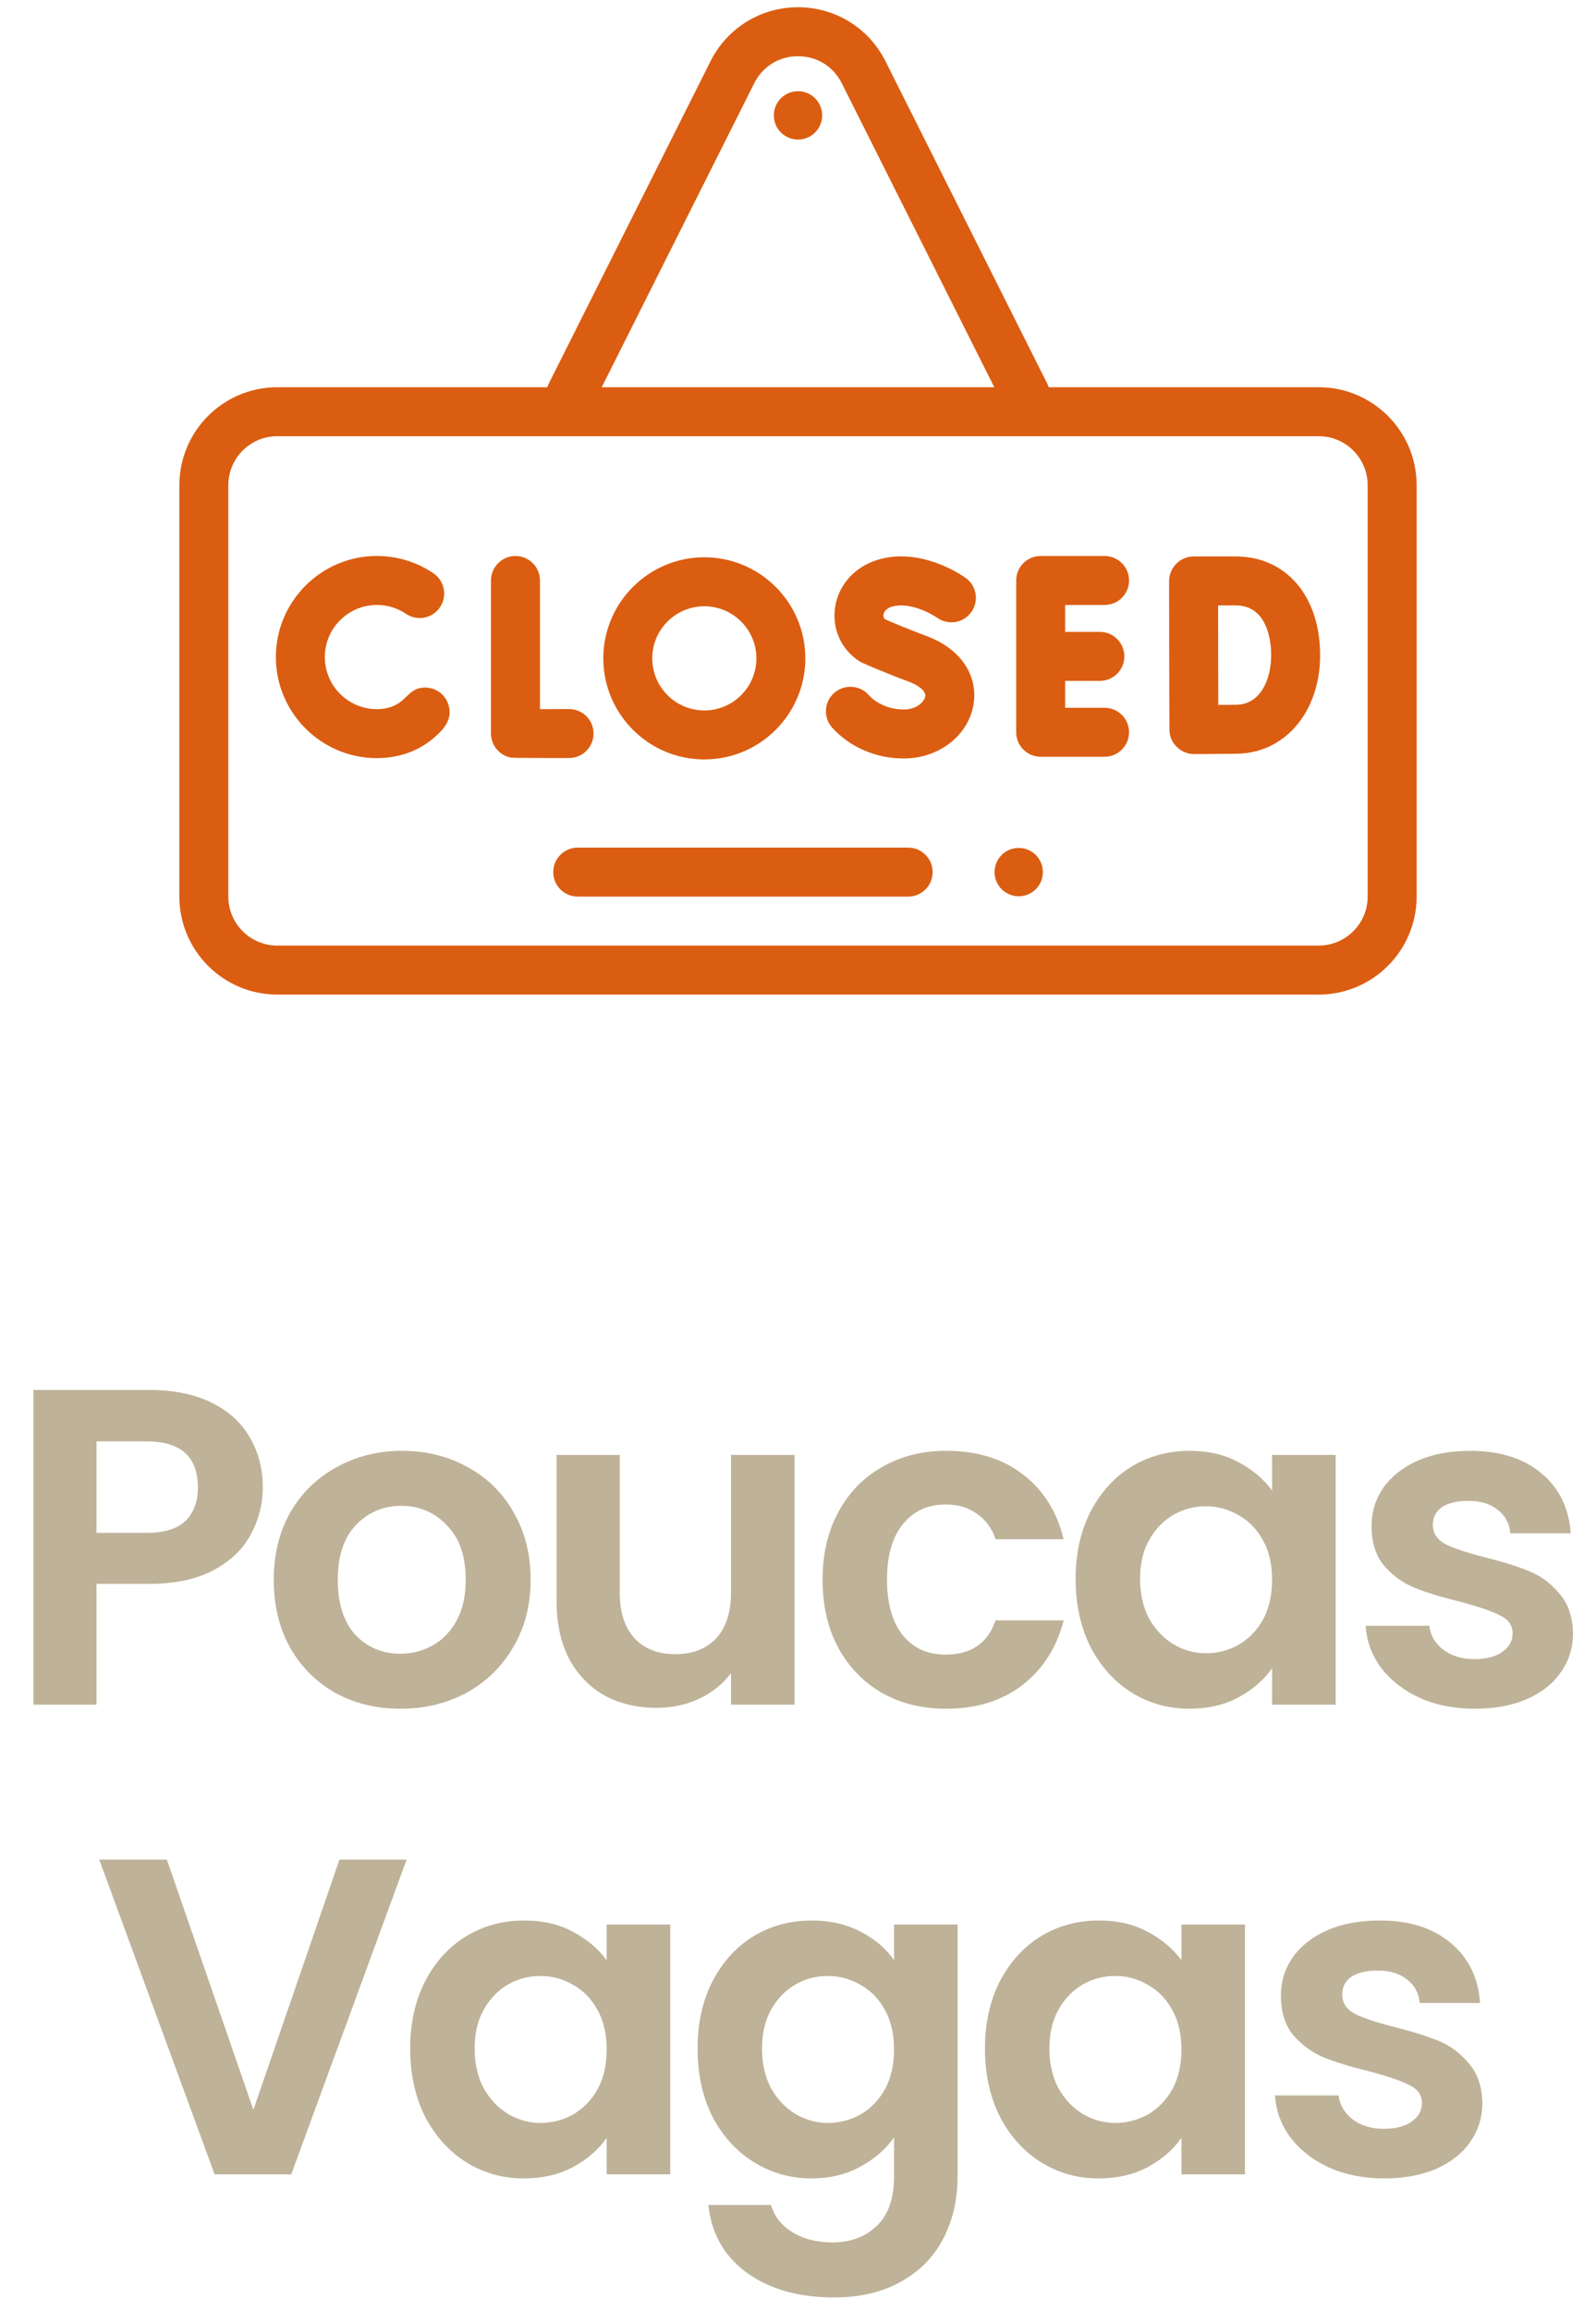 <svg xmlns="http://www.w3.org/2000/svg" width="85" height="123" viewBox="0 0 85 123" fill="none"><path d="M42.5 7.429C43.211 7.429 43.787 6.853 43.787 6.142C43.787 5.431 43.211 4.855 42.5 4.855C41.789 4.855 41.213 5.431 41.213 6.142C41.213 6.853 41.789 7.429 42.5 7.429Z" fill="#DB5D11"></path><path d="M48.367 45.118H30.769C30.049 45.118 29.465 45.702 29.465 46.422C29.465 47.142 30.049 47.725 30.769 47.725H48.367C49.087 47.725 49.671 47.142 49.671 46.422C49.671 45.702 49.087 45.118 48.367 45.118Z" fill="#DB5D11"></path><path d="M54.255 47.708C54.966 47.708 55.542 47.132 55.542 46.421C55.542 45.711 54.966 45.134 54.255 45.134C53.544 45.134 52.968 45.711 52.968 46.421C52.968 47.132 53.544 47.708 54.255 47.708Z" fill="#DB5D11"></path><path d="M70.233 20.612H55.85C55.83 20.546 55.805 20.481 55.773 20.418L47.16 3.261C46.27 1.487 44.484 0.386 42.5 0.386C40.516 0.386 38.73 1.487 37.84 3.261L29.227 20.418C29.195 20.481 29.17 20.546 29.149 20.612H14.767C11.892 20.612 9.553 22.951 9.553 25.826V47.725C9.553 50.6 11.892 52.94 14.767 52.94H70.233C73.108 52.94 75.447 50.6 75.447 47.725V25.826C75.447 22.951 73.108 20.612 70.233 20.612ZM40.17 4.43C40.622 3.53 41.493 2.993 42.5 2.993C43.507 2.993 44.378 3.53 44.83 4.43L52.954 20.612H32.046L40.17 4.43ZM72.84 47.725C72.84 49.163 71.67 50.332 70.233 50.332H14.767C13.33 50.332 12.16 49.163 12.16 47.725V25.826C12.16 24.389 13.33 23.219 14.767 23.219H70.233C71.67 23.219 72.84 24.389 72.84 25.826V47.725H72.84Z" fill="#DB5D11"></path><path d="M31.612 39.038C31.608 38.321 31.025 37.742 30.308 37.742C30.306 37.742 30.303 37.742 30.301 37.742C29.778 37.745 29.228 37.747 28.757 37.748V30.899C28.757 30.179 28.173 29.595 27.453 29.595C26.733 29.595 26.149 30.179 26.149 30.899V39.045C26.149 39.68 26.606 40.222 27.232 40.33C27.326 40.346 29.38 40.354 30.316 40.349C31.035 40.345 31.616 39.758 31.612 39.038Z" fill="#DB5D11"></path><path d="M58.828 32.202C59.548 32.202 60.132 31.619 60.132 30.899C60.132 30.179 59.548 29.595 58.828 29.595H55.424C54.704 29.595 54.121 30.179 54.121 30.899V38.978C54.121 39.698 54.704 40.281 55.424 40.281H58.828C59.548 40.281 60.132 39.698 60.132 38.978C60.132 38.258 59.548 37.674 58.828 37.674H56.728V36.242H58.578C59.297 36.242 59.881 35.658 59.881 34.938C59.881 34.218 59.297 33.635 58.578 33.635H56.728V32.202H58.828V32.202Z" fill="#DB5D11"></path><path d="M65.809 29.619H63.568C62.852 29.619 62.264 30.218 62.264 30.93C62.264 30.93 62.272 38.859 62.285 38.933C62.336 39.605 62.916 40.138 63.589 40.138C63.656 40.138 65.256 40.132 65.897 40.12C68.452 40.076 70.307 37.871 70.307 34.878C70.307 31.732 68.499 29.619 65.809 29.619ZM65.851 37.514C65.622 37.518 65.255 37.521 64.883 37.524C64.88 36.62 64.877 35.476 64.877 34.87C64.877 34.36 64.875 33.168 64.874 32.226H65.809C67.564 32.226 67.7 34.256 67.7 34.878C67.7 36.174 67.129 37.491 65.851 37.514Z" fill="#DB5D11"></path><path d="M23.48 36.902C23.179 36.65 22.771 36.545 22.387 36.622C21.955 36.708 21.752 36.995 21.444 37.268C21.087 37.587 20.626 37.748 20.073 37.748C18.544 37.748 17.3 36.504 17.3 34.975C17.3 33.445 18.544 32.201 20.073 32.201C20.629 32.201 21.165 32.365 21.623 32.674C22.22 33.077 23.03 32.92 23.433 32.324C23.836 31.727 23.679 30.917 23.082 30.514C22.192 29.912 21.151 29.594 20.073 29.594C17.107 29.594 14.693 32.008 14.693 34.974C14.693 37.941 17.107 40.355 20.073 40.355C21.267 40.355 22.341 39.961 23.177 39.215C23.537 38.895 23.892 38.526 23.939 38.025C23.98 37.601 23.806 37.175 23.48 36.902Z" fill="#DB5D11"></path><path d="M47.503 32.292C48.397 32.023 49.548 32.63 49.917 32.887C50.504 33.301 51.314 33.164 51.731 32.58C52.15 31.994 52.014 31.18 51.428 30.762C51.188 30.591 49.023 29.111 46.751 29.796C45.518 30.167 44.645 31.143 44.473 32.343C44.31 33.476 44.802 34.566 45.755 35.187C45.813 35.225 45.873 35.258 45.936 35.286C45.983 35.307 47.115 35.81 48.388 36.28C48.834 36.444 49.333 36.751 49.275 37.073C49.225 37.352 48.827 37.766 48.131 37.766C47.4 37.766 46.699 37.474 46.256 36.985C45.772 36.452 44.948 36.412 44.414 36.895C43.881 37.379 43.841 38.203 44.324 38.736C45.267 39.776 46.654 40.373 48.131 40.373C49.987 40.373 51.548 39.178 51.842 37.532C52.066 36.282 51.512 34.654 49.29 33.834C48.34 33.483 47.451 33.102 47.127 32.961C47.05 32.883 47.043 32.787 47.054 32.714C47.081 32.524 47.245 32.37 47.503 32.292Z" fill="#DB5D11"></path><path d="M37.511 40.424C40.478 40.424 42.891 38.01 42.891 35.044C42.891 32.077 40.478 29.664 37.511 29.664C34.544 29.664 32.131 32.077 32.131 35.044C32.131 38.01 34.544 40.424 37.511 40.424ZM37.511 32.271C39.04 32.271 40.284 33.515 40.284 35.044C40.284 36.573 39.04 37.817 37.511 37.817C35.982 37.817 34.738 36.573 34.738 35.044C34.738 33.515 35.982 32.271 37.511 32.271Z" fill="#DB5D11"></path><path d="M13.995 79.17C13.995 80.066 13.779 80.906 13.347 81.69C12.931 82.474 12.267 83.106 11.355 83.586C10.459 84.066 9.323 84.306 7.947 84.306H5.139V90.738H1.779V73.986H7.947C9.243 73.986 10.347 74.21 11.259 74.658C12.171 75.106 12.851 75.722 13.299 76.506C13.763 77.29 13.995 78.178 13.995 79.17ZM7.803 81.594C8.731 81.594 9.419 81.386 9.867 80.97C10.315 80.538 10.539 79.938 10.539 79.17C10.539 77.538 9.627 76.722 7.803 76.722H5.139V81.594H7.803ZM21.324 90.954C20.044 90.954 18.892 90.674 17.868 90.114C16.844 89.538 16.036 88.73 15.444 87.69C14.868 86.65 14.58 85.45 14.58 84.09C14.58 82.73 14.876 81.53 15.468 80.49C16.076 79.45 16.9 78.65 17.94 78.09C18.98 77.514 20.14 77.226 21.42 77.226C22.7 77.226 23.86 77.514 24.9 78.09C25.94 78.65 26.756 79.45 27.348 80.49C27.956 81.53 28.26 82.73 28.26 84.09C28.26 85.45 27.948 86.65 27.324 87.69C26.716 88.73 25.884 89.538 24.828 90.114C23.788 90.674 22.62 90.954 21.324 90.954ZM21.324 88.026C21.932 88.026 22.5 87.882 23.028 87.594C23.572 87.29 24.004 86.842 24.324 86.25C24.644 85.658 24.804 84.938 24.804 84.09C24.804 82.826 24.468 81.858 23.796 81.186C23.14 80.498 22.332 80.154 21.372 80.154C20.412 80.154 19.604 80.498 18.948 81.186C18.308 81.858 17.988 82.826 17.988 84.09C17.988 85.354 18.3 86.33 18.924 87.018C19.564 87.69 20.364 88.026 21.324 88.026ZM42.317 77.442V90.738H38.933V89.058C38.501 89.634 37.933 90.09 37.229 90.426C36.541 90.746 35.789 90.906 34.973 90.906C33.933 90.906 33.013 90.69 32.213 90.258C31.413 89.81 30.781 89.162 30.317 88.314C29.869 87.45 29.645 86.426 29.645 85.242V77.442H33.005V84.762C33.005 85.818 33.269 86.634 33.797 87.21C34.325 87.77 35.045 88.05 35.957 88.05C36.885 88.05 37.613 87.77 38.141 87.21C38.669 86.634 38.933 85.818 38.933 84.762V77.442H42.317ZM43.808 84.09C43.808 82.714 44.088 81.514 44.648 80.49C45.208 79.45 45.984 78.65 46.976 78.09C47.968 77.514 49.104 77.226 50.384 77.226C52.032 77.226 53.392 77.642 54.464 78.474C55.552 79.29 56.28 80.442 56.648 81.93H53.024C52.832 81.354 52.504 80.906 52.04 80.586C51.592 80.25 51.032 80.082 50.36 80.082C49.4 80.082 48.64 80.434 48.08 81.138C47.52 81.826 47.24 82.81 47.24 84.09C47.24 85.354 47.52 86.338 48.08 87.042C48.64 87.73 49.4 88.074 50.36 88.074C51.72 88.074 52.608 87.466 53.024 86.25H56.648C56.28 87.69 55.552 88.834 54.464 89.682C53.376 90.53 52.016 90.954 50.384 90.954C49.104 90.954 47.968 90.674 46.976 90.114C45.984 89.538 45.208 88.738 44.648 87.714C44.088 86.674 43.808 85.466 43.808 84.09ZM57.286 84.042C57.286 82.698 57.55 81.506 58.078 80.466C58.622 79.426 59.35 78.626 60.262 78.066C61.19 77.506 62.222 77.226 63.358 77.226C64.35 77.226 65.214 77.426 65.95 77.826C66.702 78.226 67.302 78.73 67.75 79.338V77.442H71.134V90.738H67.75V88.794C67.318 89.418 66.718 89.938 65.95 90.354C65.198 90.754 64.326 90.954 63.334 90.954C62.214 90.954 61.19 90.666 60.262 90.09C59.35 89.514 58.622 88.706 58.078 87.666C57.55 86.61 57.286 85.402 57.286 84.042ZM67.75 84.09C67.75 83.274 67.59 82.578 67.27 82.002C66.95 81.41 66.518 80.962 65.974 80.658C65.43 80.338 64.846 80.178 64.222 80.178C63.598 80.178 63.022 80.33 62.494 80.634C61.966 80.938 61.534 81.386 61.198 81.978C60.878 82.554 60.718 83.242 60.718 84.042C60.718 84.842 60.878 85.546 61.198 86.154C61.534 86.746 61.966 87.202 62.494 87.522C63.038 87.842 63.614 88.002 64.222 88.002C64.846 88.002 65.43 87.85 65.974 87.546C66.518 87.226 66.95 86.778 67.27 86.202C67.59 85.61 67.75 84.906 67.75 84.09ZM78.543 90.954C77.455 90.954 76.479 90.762 75.615 90.378C74.751 89.978 74.063 89.442 73.551 88.77C73.055 88.098 72.783 87.354 72.735 86.538H76.119C76.183 87.05 76.431 87.474 76.863 87.81C77.311 88.146 77.863 88.314 78.519 88.314C79.159 88.314 79.655 88.186 80.007 87.93C80.375 87.674 80.559 87.346 80.559 86.946C80.559 86.514 80.335 86.194 79.887 85.986C79.455 85.762 78.759 85.522 77.799 85.266C76.807 85.026 75.991 84.778 75.351 84.522C74.727 84.266 74.183 83.874 73.719 83.346C73.271 82.818 73.047 82.106 73.047 81.21C73.047 80.474 73.255 79.802 73.671 79.194C74.103 78.586 74.711 78.106 75.495 77.754C76.295 77.402 77.231 77.226 78.303 77.226C79.887 77.226 81.151 77.626 82.095 78.426C83.039 79.21 83.559 80.274 83.655 81.618H80.439C80.391 81.09 80.167 80.674 79.767 80.37C79.383 80.05 78.863 79.89 78.207 79.89C77.599 79.89 77.127 80.002 76.791 80.226C76.471 80.45 76.311 80.762 76.311 81.162C76.311 81.61 76.535 81.954 76.983 82.194C77.431 82.418 78.127 82.65 79.071 82.89C80.031 83.13 80.823 83.378 81.447 83.634C82.071 83.89 82.607 84.29 83.055 84.834C83.519 85.362 83.759 86.066 83.775 86.946C83.775 87.714 83.559 88.402 83.127 89.01C82.711 89.618 82.103 90.098 81.303 90.45C80.519 90.786 79.599 90.954 78.543 90.954ZM21.655 98.986L15.511 115.738H11.431L5.287 98.986H8.887L13.495 112.306L18.079 98.986H21.655ZM21.846 109.042C21.846 107.698 22.11 106.506 22.638 105.466C23.182 104.426 23.91 103.626 24.822 103.066C25.75 102.506 26.782 102.226 27.918 102.226C28.91 102.226 29.774 102.426 30.51 102.826C31.262 103.226 31.862 103.73 32.31 104.338V102.442H35.694V115.738H32.31V113.794C31.878 114.418 31.278 114.938 30.51 115.354C29.758 115.754 28.886 115.954 27.894 115.954C26.774 115.954 25.75 115.666 24.822 115.09C23.91 114.514 23.182 113.706 22.638 112.666C22.11 111.61 21.846 110.402 21.846 109.042ZM32.31 109.09C32.31 108.274 32.15 107.578 31.83 107.002C31.51 106.41 31.078 105.962 30.534 105.658C29.99 105.338 29.406 105.178 28.782 105.178C28.158 105.178 27.582 105.33 27.054 105.634C26.526 105.938 26.094 106.386 25.758 106.978C25.438 107.554 25.278 108.242 25.278 109.042C25.278 109.842 25.438 110.546 25.758 111.154C26.094 111.746 26.526 112.202 27.054 112.522C27.598 112.842 28.174 113.002 28.782 113.002C29.406 113.002 29.99 112.85 30.534 112.546C31.078 112.226 31.51 111.778 31.83 111.202C32.15 110.61 32.31 109.906 32.31 109.09ZM43.223 102.226C44.215 102.226 45.087 102.426 45.839 102.826C46.591 103.21 47.183 103.714 47.615 104.338V102.442H50.999V115.834C50.999 117.066 50.751 118.162 50.255 119.122C49.759 120.098 49.015 120.866 48.023 121.426C47.031 122.002 45.831 122.29 44.423 122.29C42.535 122.29 40.983 121.85 39.767 120.97C38.567 120.09 37.887 118.89 37.727 117.37H41.063C41.239 117.978 41.615 118.458 42.191 118.81C42.783 119.178 43.495 119.362 44.327 119.362C45.303 119.362 46.095 119.066 46.703 118.474C47.311 117.898 47.615 117.018 47.615 115.834V113.77C47.183 114.394 46.583 114.914 45.815 115.33C45.063 115.746 44.199 115.954 43.223 115.954C42.103 115.954 41.079 115.666 40.151 115.09C39.223 114.514 38.487 113.706 37.943 112.666C37.415 111.61 37.151 110.402 37.151 109.042C37.151 107.698 37.415 106.506 37.943 105.466C38.487 104.426 39.215 103.626 40.127 103.066C41.055 102.506 42.087 102.226 43.223 102.226ZM47.615 109.09C47.615 108.274 47.455 107.578 47.135 107.002C46.815 106.41 46.383 105.962 45.839 105.658C45.295 105.338 44.711 105.178 44.087 105.178C43.463 105.178 42.887 105.33 42.359 105.634C41.831 105.938 41.399 106.386 41.063 106.978C40.743 107.554 40.583 108.242 40.583 109.042C40.583 109.842 40.743 110.546 41.063 111.154C41.399 111.746 41.831 112.202 42.359 112.522C42.903 112.842 43.479 113.002 44.087 113.002C44.711 113.002 45.295 112.85 45.839 112.546C46.383 112.226 46.815 111.778 47.135 111.202C47.455 110.61 47.615 109.906 47.615 109.09ZM52.457 109.042C52.457 107.698 52.721 106.506 53.249 105.466C53.793 104.426 54.521 103.626 55.433 103.066C56.361 102.506 57.393 102.226 58.529 102.226C59.521 102.226 60.385 102.426 61.121 102.826C61.873 103.226 62.473 103.73 62.921 104.338V102.442H66.305V115.738H62.921V113.794C62.489 114.418 61.889 114.938 61.121 115.354C60.369 115.754 59.497 115.954 58.505 115.954C57.385 115.954 56.361 115.666 55.433 115.09C54.521 114.514 53.793 113.706 53.249 112.666C52.721 111.61 52.457 110.402 52.457 109.042ZM62.921 109.09C62.921 108.274 62.761 107.578 62.441 107.002C62.121 106.41 61.689 105.962 61.145 105.658C60.601 105.338 60.017 105.178 59.393 105.178C58.769 105.178 58.193 105.33 57.665 105.634C57.137 105.938 56.705 106.386 56.369 106.978C56.049 107.554 55.889 108.242 55.889 109.042C55.889 109.842 56.049 110.546 56.369 111.154C56.705 111.746 57.137 112.202 57.665 112.522C58.209 112.842 58.785 113.002 59.393 113.002C60.017 113.002 60.601 112.85 61.145 112.546C61.689 112.226 62.121 111.778 62.441 111.202C62.761 110.61 62.921 109.906 62.921 109.09ZM73.715 115.954C72.627 115.954 71.651 115.762 70.787 115.378C69.923 114.978 69.235 114.442 68.723 113.77C68.227 113.098 67.955 112.354 67.907 111.538H71.291C71.355 112.05 71.603 112.474 72.035 112.81C72.483 113.146 73.035 113.314 73.691 113.314C74.331 113.314 74.827 113.186 75.179 112.93C75.547 112.674 75.731 112.346 75.731 111.946C75.731 111.514 75.507 111.194 75.059 110.986C74.627 110.762 73.931 110.522 72.971 110.266C71.979 110.026 71.163 109.778 70.523 109.522C69.899 109.266 69.355 108.874 68.891 108.346C68.443 107.818 68.219 107.106 68.219 106.21C68.219 105.474 68.427 104.802 68.843 104.194C69.275 103.586 69.883 103.106 70.667 102.754C71.467 102.402 72.403 102.226 73.475 102.226C75.059 102.226 76.323 102.626 77.267 103.426C78.211 104.21 78.731 105.274 78.827 106.618H75.611C75.563 106.09 75.339 105.674 74.939 105.37C74.555 105.05 74.035 104.89 73.379 104.89C72.771 104.89 72.299 105.002 71.963 105.226C71.643 105.45 71.483 105.762 71.483 106.162C71.483 106.61 71.707 106.954 72.155 107.194C72.603 107.418 73.299 107.65 74.243 107.89C75.203 108.13 75.995 108.378 76.619 108.634C77.243 108.89 77.779 109.29 78.227 109.834C78.691 110.362 78.931 111.066 78.947 111.946C78.947 112.714 78.731 113.402 78.299 114.01C77.883 114.618 77.275 115.098 76.475 115.45C75.691 115.786 74.771 115.954 73.715 115.954Z" fill="#BEB298"></path></svg>
